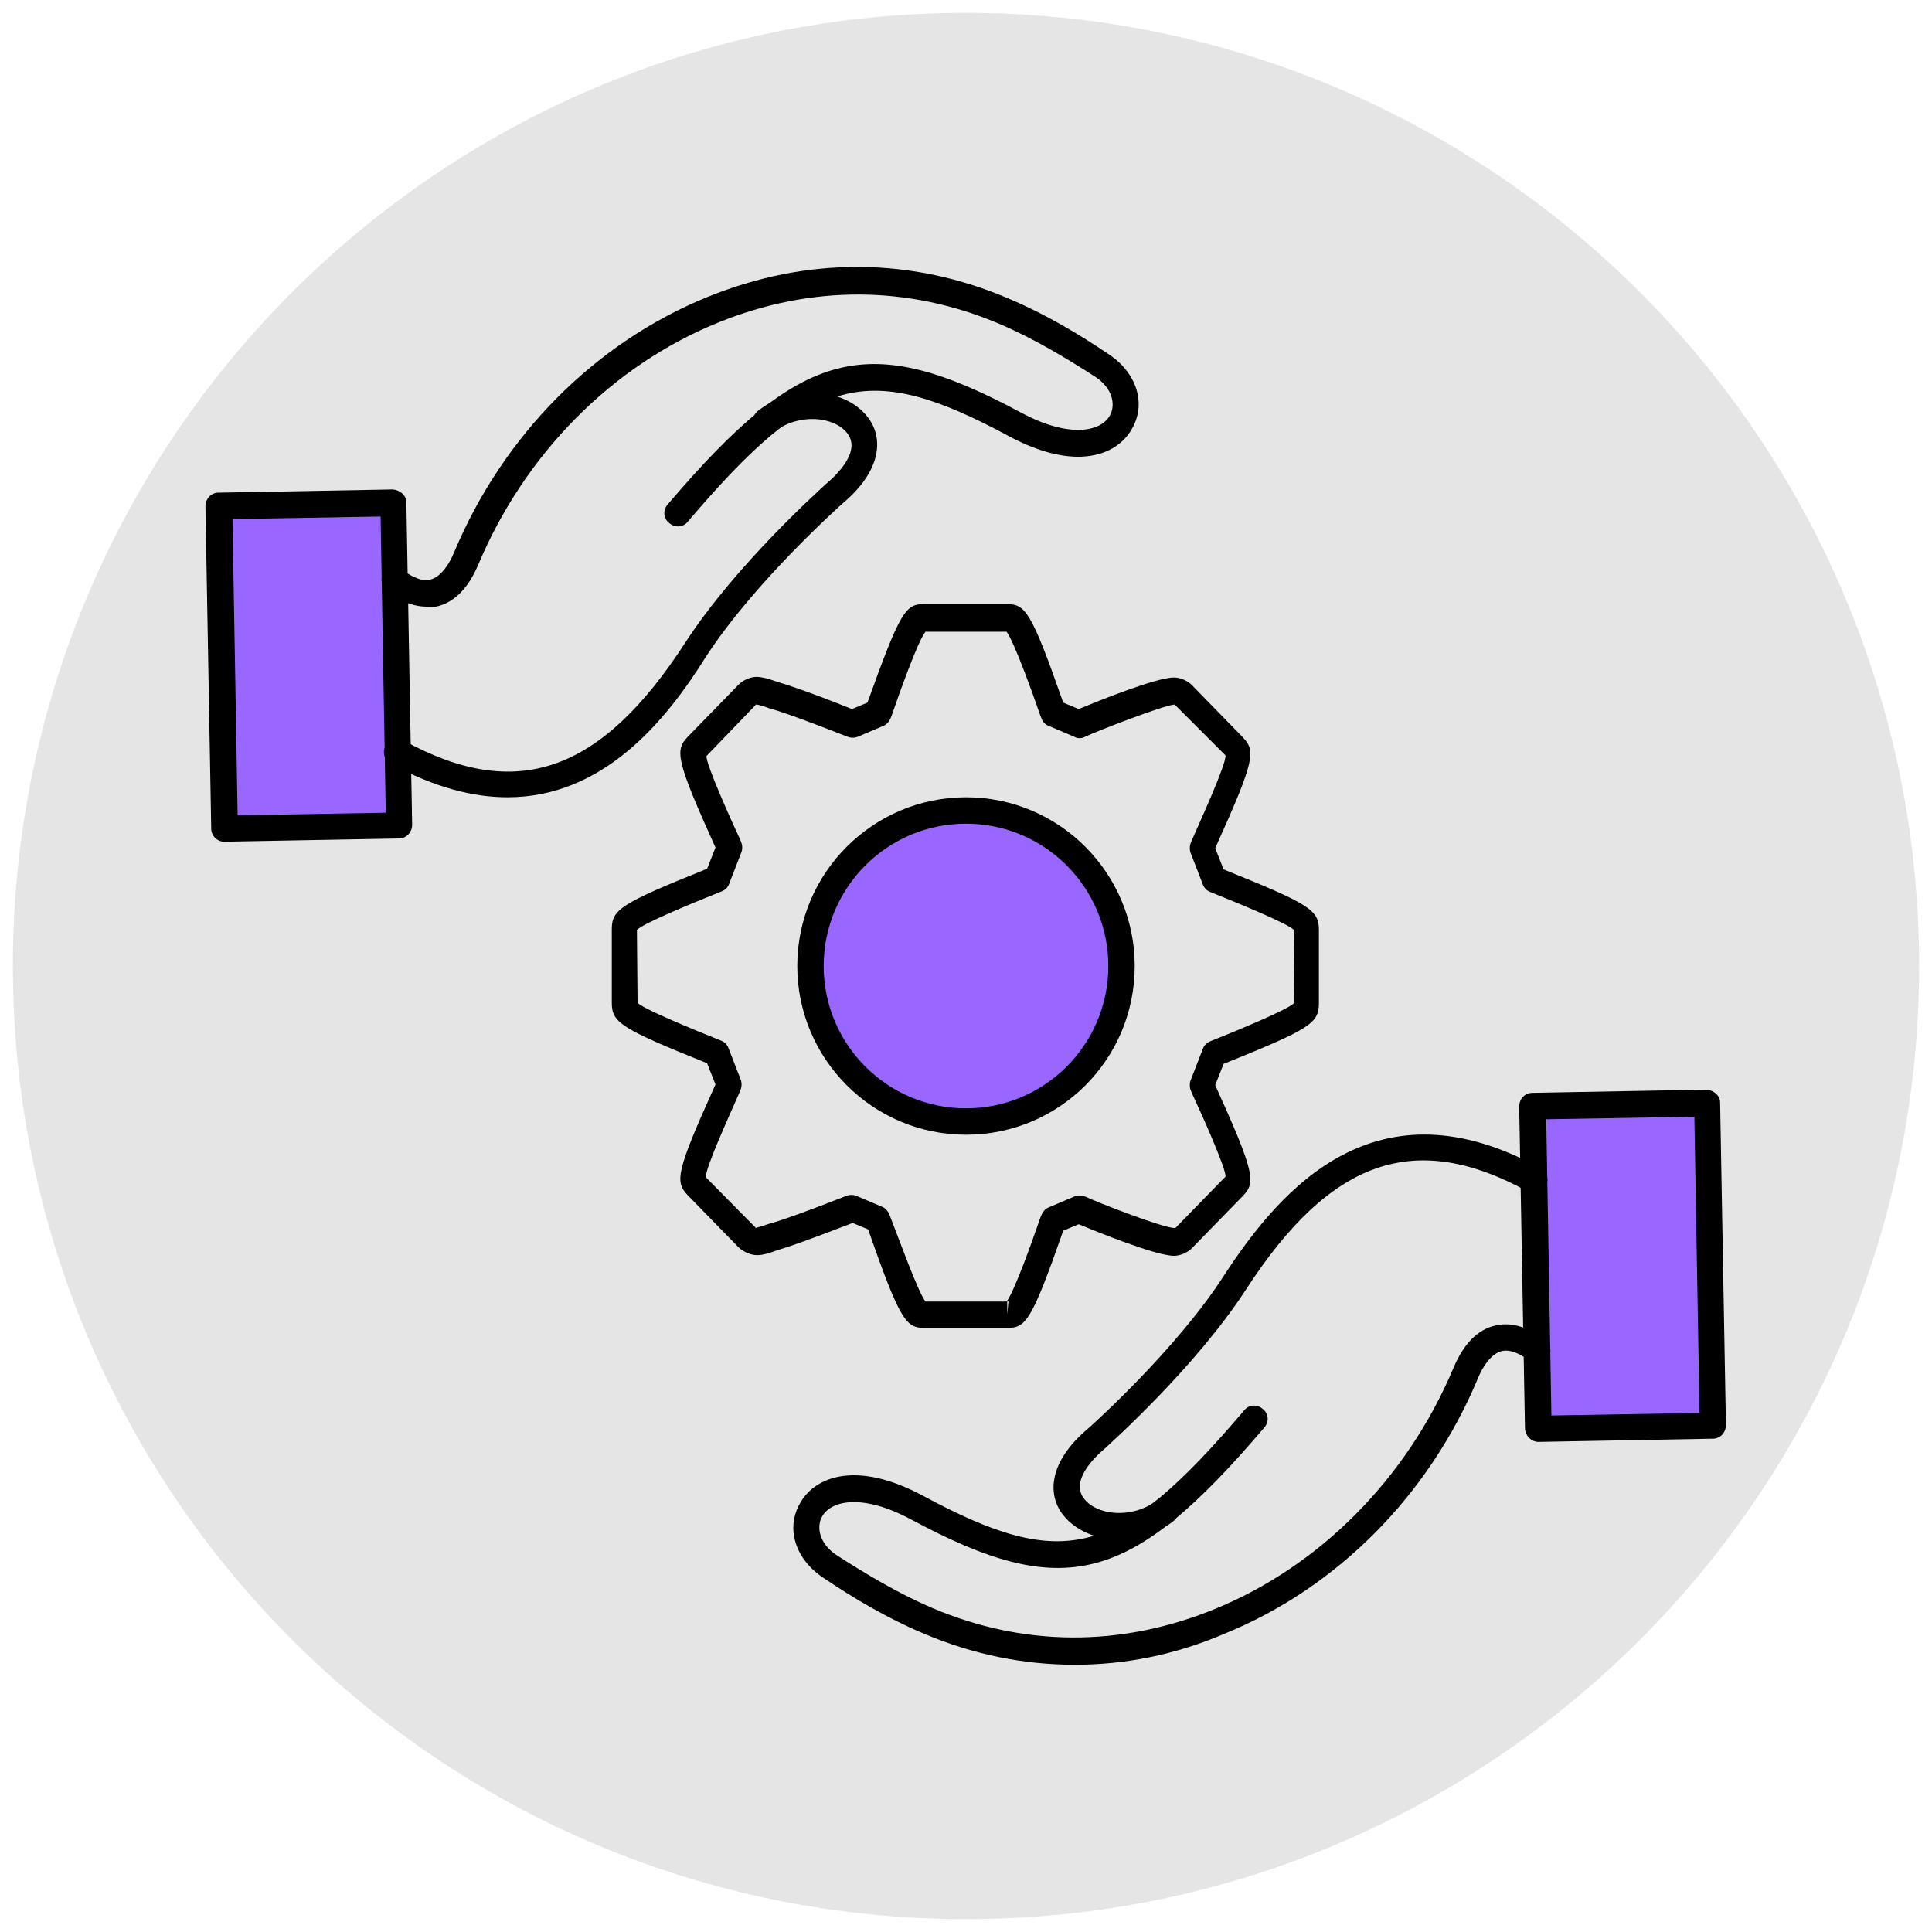 <?xml version="1.0" encoding="utf-8"?>
<!-- Generator: Adobe Illustrator 18.0.0, SVG Export Plug-In . SVG Version: 6.00 Build 0)  -->
<!DOCTYPE svg PUBLIC "-//W3C//DTD SVG 1.1//EN" "http://www.w3.org/Graphics/SVG/1.1/DTD/svg11.dtd">
<svg version="1.1" id="Layer_1" xmlns="http://www.w3.org/2000/svg" xmlns:xlink="http://www.w3.org/1999/xlink" x="0px" y="0px"
	 width="300px" height="300px" viewBox="0 0 300 300" enable-background="new 0 0 300 300" xml:space="preserve">
<g>
	<g>
		<path fill-rule="evenodd" clip-rule="evenodd" fill="#E5E5E5" d="M150,2c81.7,0,148,66.3,148,148s-66.3,148-148,148S2,231.7,2,150
			S68.3,2,150,2"/>
	</g>
	<g>
		<path d="M156.4,206.2l-12.8,0c-2.9,0-3.8-1-8.8-15.3l-2.4-1c-7,2.7-9.9,3.7-11.6,4.2c-1.9,0.7-2.7,0.8-3.2,0.8
			c-1.1,0-2.1-0.5-2.9-1.2l-7.9-8.1c-2-2.1-1.9-3.5,4.3-17.2l-1.3-3.3c-13.4-5.4-14.8-6.3-14.8-9.4v-11.4c0-3.1,1.4-4,14.8-9.4
			l1.3-3.3c-6.2-13.7-6.3-15.1-4.3-17.2l7.9-8.1c0.7-0.7,1.8-1.2,2.8-1.2c0.5,0,1.3,0.1,3.3,0.8c1.6,0.5,4.5,1.4,11.5,4.2l2.4-1
			c5.1-14.2,5.9-15.3,8.8-15.3l12.8,0c2.9,0,3.8,1,8.8,15.3l2.4,1c2.9-1.2,12-4.9,14.8-4.9c1,0,2.1,0.5,2.8,1.2l7.9,8.1
			c2,2.1,1.9,3.5-4.3,17.2l1.3,3.3c13.4,5.4,14.8,6.3,14.8,9.4v11.4c0,3.1-1.4,4-14.8,9.4l-1.3,3.3c6.2,13.7,6.3,15.1,4.3,17.2
			l-7.9,8.1c-0.7,0.7-1.8,1.2-2.8,1.2c-2.8,0-11.9-3.7-14.8-4.9l-2.4,1C160.2,205.1,159.3,206.2,156.4,206.2z M156.4,202.1v2
			l0.2-2.1C156.5,202.1,156.5,202.1,156.4,202.1z M143.7,202.1l12.6,0c1.2-1.5,4.1-9.7,5.2-12.9l0.2-0.5c0.2-0.5,0.6-1,1.1-1.2
			l4-1.7c0.5-0.2,1.2-0.2,1.7,0c1.9,0.9,12.1,4.9,14,4.9l7.8-8c0.1-1.2-3.7-9.7-5.2-12.9l-0.2-0.5c-0.2-0.5-0.2-1.1,0-1.6l1.9-4.9
			c0.2-0.5,0.6-0.9,1.1-1.1l0.5-0.2c3.5-1.4,11.8-4.8,12.6-5.8l-0.1-11.3c-0.7-0.9-9-4.3-12.5-5.7l-0.5-0.2
			c-0.5-0.2-0.9-0.6-1.1-1.1l-1.9-4.9c-0.2-0.5-0.2-1.1,0-1.6l0.2-0.5c1.4-3.2,5.3-11.7,5.2-13.1l-7.9-7.9c-1.7,0.1-12,4.1-13.9,5
			c-0.5,0.3-1.2,0.3-1.7,0l-4-1.7c-0.5-0.2-0.9-0.6-1.1-1.2l-0.2-0.5c-1.1-3.2-4-11.3-5.2-12.9l-11,0l-1.6,0
			c-1.2,1.5-4.1,9.7-5.2,12.9l-0.2,0.5c-0.2,0.5-0.6,1-1.1,1.2l-4,1.7c-0.5,0.2-1.1,0.2-1.6,0c-8.4-3.3-11-4.1-12.1-4.4
			c-1.6-0.6-2-0.6-2.1-0.6l-7.7,8c-0.1,1.2,3.7,9.7,5.2,12.9l0.2,0.5c0.2,0.5,0.2,1.1,0,1.6l-1.9,4.9c-0.2,0.5-0.6,0.9-1.1,1.1
			l-0.5,0.2c-3.5,1.4-11.8,4.8-12.7,5.8l0.1,11.3c0.7,0.9,9,4.3,12.5,5.7l0.5,0.2c0.5,0.2,0.9,0.6,1.1,1.1l1.9,4.9
			c0.2,0.5,0.2,1.1,0,1.6l-0.2,0.5c-1.4,3.2-5.3,11.7-5.2,13.1l7.8,7.9c0-0.1,0.4-0.1,1.8-0.6c1.1-0.3,3.8-1.1,12.2-4.4
			c0.5-0.2,1.1-0.2,1.6,0l4,1.7c0.5,0.2,0.9,0.7,1.1,1.2l0.2,0.5C139.6,192.4,142.5,200.5,143.7,202.1z"/>
	</g>
	<g>
		<path fill-rule="evenodd" clip-rule="evenodd" fill="#9966FF" d="M150,174.2c-13.3,0-24.2-10.8-24.2-24.2
			c0-13.3,10.8-24.2,24.2-24.2c13.3,0,24.2,10.8,24.2,24.2C174.2,163.3,163.3,174.2,150,174.2z"/>
	</g>
	<g>
		<path d="M150,176.2c-14.5,0-26.2-11.8-26.2-26.2c0-14.5,11.8-26.2,26.2-26.2c14.5,0,26.2,11.8,26.2,26.2
			C176.2,164.5,164.5,176.2,150,176.2z M150,127.9c-12.2,0-22.1,9.9-22.1,22.1c0,12.2,9.9,22.1,22.1,22.1c12.2,0,22.1-9.9,22.1-22.1
			C172.1,137.8,162.2,127.9,150,127.9z"/>
	</g>
	<g>
		
			<rect x="238.4" y="171.6" transform="matrix(1 -1.746132e-002 1.746132e-002 1 -3.395 4.431)" fill-rule="evenodd" clip-rule="evenodd" fill="#9966FF" width="27.1" height="50.1"/>
	</g>
	<g>
		<path d="M238.9,223.9c-1.1,0-2-0.9-2.1-2l-0.9-50.1c0-0.5,0.2-1.1,0.6-1.5c0.4-0.4,0.9-0.6,1.4-0.6l27.1-0.5
			c1.1,0.1,2.1,0.9,2.1,2l0.9,50.1c0,0.5-0.2,1.1-0.6,1.5c-0.4,0.4-0.9,0.6-1.4,0.6L238.9,223.9
			C238.9,223.9,238.9,223.9,238.9,223.9z M240.1,173.8l0.8,46l23-0.4l-0.8-46L240.1,173.8z"/>
	</g>
	<g>
		<path d="M166.9,258.5c-8,0-15.9-1.6-23.6-4.9c-5.7-2.4-11-5.6-15.3-8.5c-4.5-2.9-6.1-7.8-3.7-11.8c2.3-4,8.7-6.6,19.1-1
			c21.9,11.8,30.3,9.6,49.8-13.3c0.7-0.9,2-1,2.9-0.2c0.9,0.7,1,2,0.2,2.9c-20.8,24.4-31.1,27-54.9,14.2c-7.3-3.9-12.2-3-13.7-0.5
			c-1,1.7-0.5,4.4,2.4,6.2c4.2,2.7,9.3,5.8,14.7,8.1c14.1,6,29.2,6.1,43.7,0.2c16.5-6.7,30-20.4,37.2-37.5c1.6-3.8,3.8-6,6.6-6.6
			c4.1-0.9,7.6,2.3,7.8,2.4c0.8,0.8,0.9,2.1,0.1,2.9c-0.8,0.8-2.1,0.9-2.9,0.1c-0.6-0.5-2.5-1.8-4.1-1.4c-1.7,0.4-3,2.5-3.7,4.2
			c-7.6,18.2-21.9,32.6-39.4,39.7C182.4,257,174.6,258.5,166.9,258.5z"/>
	</g>
	<g>
		<path d="M173.9,239.1c-3.5,0-6.8-1.4-8.7-3.7c-2.5-3-2.7-8.2,3.9-13.7c0.1-0.1,13.5-12,21-23.7c9-13.8,23.8-30.5,49.1-16.6
			c1,0.5,1.4,1.8,0.8,2.8c-0.5,1-1.8,1.4-2.8,0.8c-17.5-9.6-30.6-5-43.7,15.2c-7.9,12.2-21.3,24.1-21.8,24.6c-1.8,1.5-5.6,5.2-3.3,8
			c2,2.5,7.4,3.1,11.2,0.2c0.9-0.7,2.2-0.6,2.9,0.3c0.7,0.9,0.6,2.2-0.3,2.9C179.6,238.2,176.7,239.1,173.9,239.1z"/>
	</g>
	<g>
		
			<rect x="34.4" y="78.3" transform="matrix(-1 1.747510e-002 -1.747510e-002 -1 97.763 205.926)" fill-rule="evenodd" clip-rule="evenodd" fill="#9966FF" width="27.1" height="50.1"/>
	</g>
	<g>
		<path d="M34.8,130.7c-0.5,0-1-0.2-1.4-0.6c-0.4-0.4-0.6-0.9-0.6-1.4l-0.9-50.1c0-0.5,0.2-1.1,0.6-1.5c0.4-0.4,0.9-0.6,1.4-0.6
			l27.1-0.5c1.1,0.1,2.1,0.9,2.1,2l0.9,50.1c0,1.1-0.9,2.1-2,2.1L34.8,130.7C34.9,130.7,34.9,130.7,34.8,130.7z M36.1,80.6l0.8,46
			l23-0.4l-0.8-46L36.1,80.6z"/>
	</g>
	<g>
		<path d="M66.2,94.2c-3.4,0-6.2-2.5-6.3-2.6c-0.8-0.8-0.9-2.1-0.1-2.9c0.8-0.8,2.1-0.9,2.9-0.1c0.6,0.5,2.5,1.8,4.1,1.4
			c1.7-0.4,3-2.5,3.7-4.2c7.6-18.2,21.9-32.6,39.4-39.7c15.5-6.3,31.7-6.2,46.8,0.3c5.7,2.4,11,5.6,15.3,8.5
			c4.5,2.9,6.1,7.8,3.7,11.8c-2.3,4-8.7,6.6-19.1,1c-21.9-11.8-30.3-9.6-49.8,13.3c-0.7,0.9-2,1-2.9,0.2c-0.9-0.7-1-2-0.2-2.9
			c20.8-24.4,31.1-27,54.9-14.2c7.3,3.9,12.2,3,13.7,0.5c1-1.7,0.5-4.4-2.4-6.2c-4.2-2.7-9.3-5.8-14.7-8.1
			c-14.1-6-29.2-6.1-43.7-0.2c-16.5,6.7-30,20.4-37.2,37.5c-1.6,3.8-3.8,6-6.6,6.6C67.2,94.2,66.7,94.2,66.2,94.2z"/>
	</g>
	<g>
		<path d="M78.8,123.8c-5.3,0-11.3-1.5-18.1-5.2c-1-0.5-1.4-1.8-0.8-2.8c0.5-1,1.8-1.4,2.8-0.8c17.5,9.6,30.6,5,43.7-15.2
			c7.9-12.2,21.3-24.1,21.8-24.6c1.8-1.5,5.6-5.2,3.3-8c-2-2.5-7.4-3.1-11.2-0.2c-0.9,0.7-2.2,0.6-2.9-0.3c-0.7-0.9-0.6-2.2,0.3-2.9
			c5.7-4.5,13.6-3.3,16.9,0.8c2.5,3,2.7,8.2-3.9,13.7c-0.1,0.1-13.5,12-21.1,23.7C103.3,112.1,93.6,123.8,78.8,123.8z"/>
	</g>
</g>
</svg>
